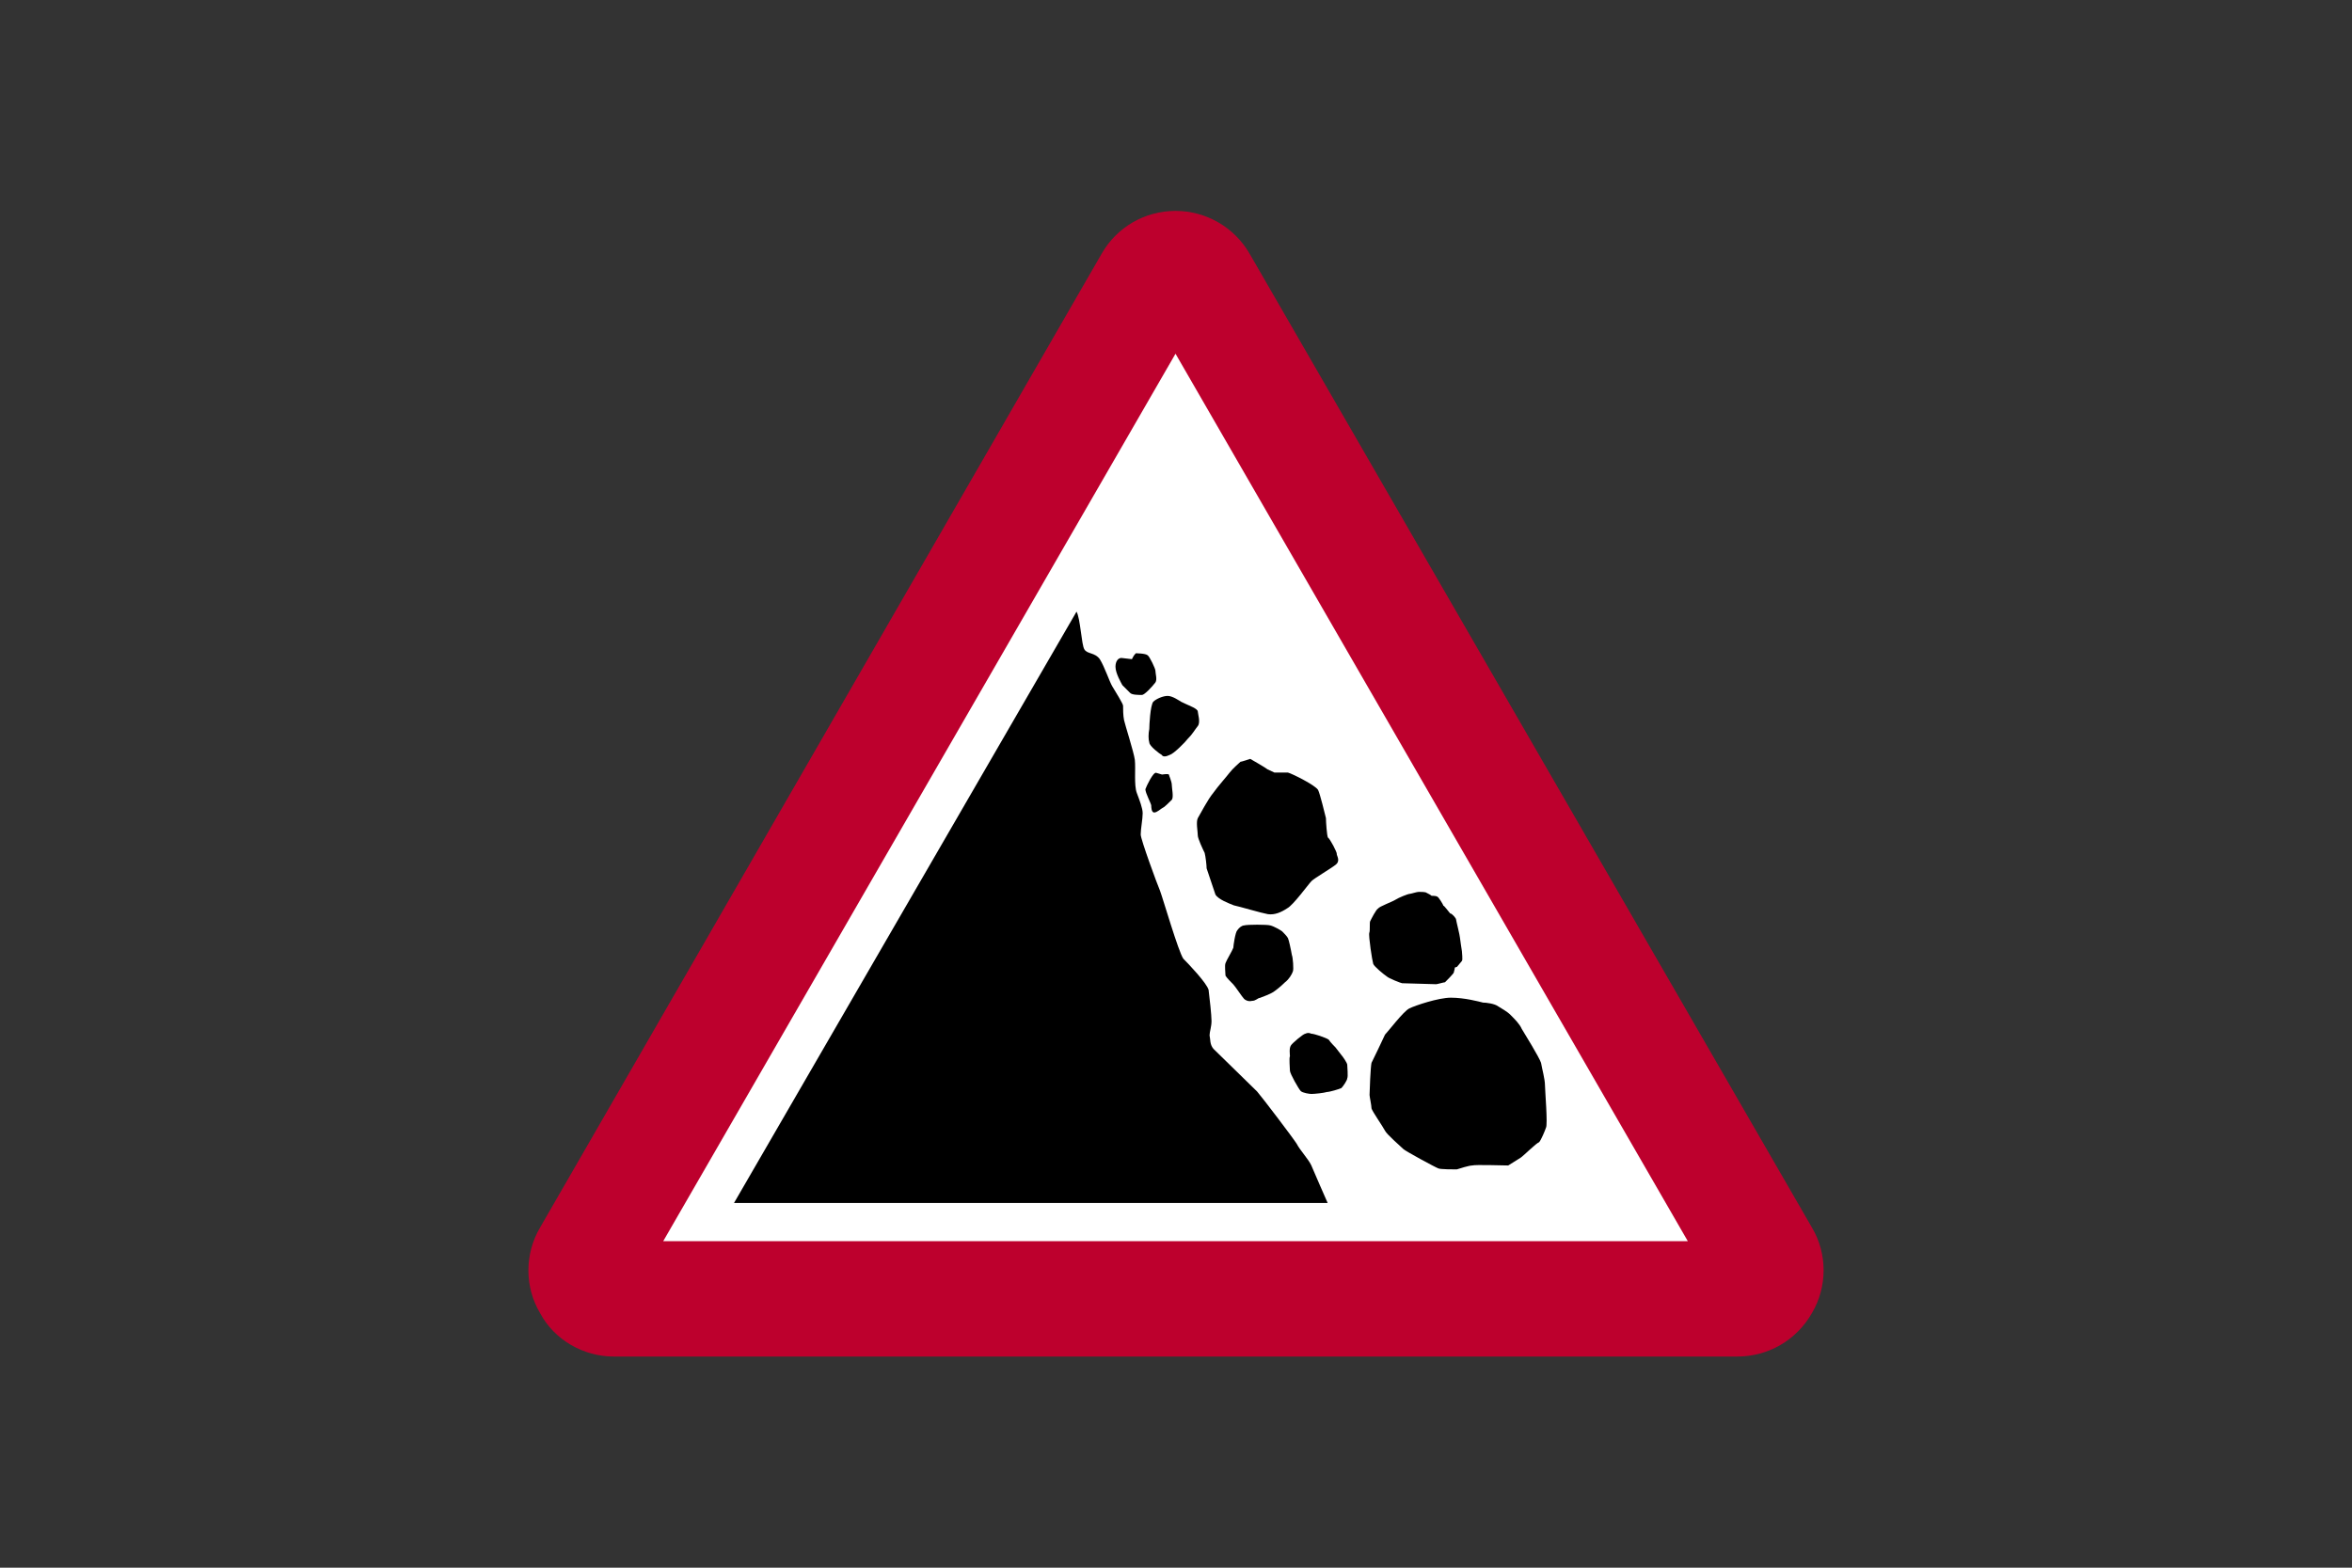<?xml version="1.0" encoding="utf-8"?>
<!-- Generator: Adobe Illustrator 26.0.2, SVG Export Plug-In . SVG Version: 6.00 Build 0)  -->
<svg version="1.1" id="Layer_1" xmlns="http://www.w3.org/2000/svg" xmlns:xlink="http://www.w3.org/1999/xlink" x="0px" y="0px"
	 viewBox="0 0 960 640" style="enable-background:new 0 0 960 640;" xml:space="preserve">
<rect x="0" y="0" width="960" height="640" fill="#333333" stroke="none"/>
<style type="text/css">
	.st0{fill-rule:evenodd;clip-rule:evenodd;fill:#FFFFFF;}
	.st1{fill-rule:evenodd;clip-rule:evenodd;fill:#BD002D;}
	.st2{fill-rule:evenodd;clip-rule:evenodd;}
</style>
<g>
	<polygon class="st0" points="317,523.7 237.4,523.7 479.8,106.8 721,523.7 	"/>
	<path class="st1" d="M709.1,553.8c12.7,0,24.2-6.7,30.5-17.8c6.3-10.7,6.3-24.2,0-34.8L510,103.5c-6.2-10.7-17.7-17.4-30.2-17.4
		s-23.9,6.6-30.1,17.4L220.4,501.2c-6.3,10.7-6.3,24.2,0,34.8c5.9,11.1,17.8,17.8,30.1,17.8H709.1z M270.7,506.7h418.2L479.8,144.4
		L270.7,506.7z"/>
	<path class="st2" d="M593.8,395c0,0.8-0.4,1.6-0.4,2s-3.2,3.6-3.6,4c-0.4,0-3.2,0.8-3.6,0.8c-0.8,0-13.1-0.4-13.9-0.4
		c-0.4,0-5.5-2-6.3-2.8c-1.2-0.8-5.1-4-5.5-5.1c-0.4-1.2-2-11.5-1.6-12.7c0.4-0.8,0-4.4,0.4-4.8c0.4-0.8,2.4-4.8,3.2-5.1
		c0.4-0.8,5.9-2.8,7.1-3.6c1.2-0.8,5.1-2.4,5.9-2.4c0.4,0,2.8-0.8,3.6-0.8c0.8,0,2.8,0,3.2,0.4c0.8,0.4,1.6,0.8,2,1.2
		c0.4,0,2,0,2.4,0.4c0.4,0,2.4,3.2,2.4,3.6c0.4,0,2.4,2.8,2.8,3.2c0.8,0,2.4,2,2.4,2.4c0,0.4,1.6,6.7,1.6,7.5c0,0.4,0.8,5.5,0.8,5.5
		c0,0.4,0.4,3.6,0,4s-1.6,2-2,2.4L593.8,395z"/>
	<path class="st2" d="M615.6,475.8c-1.6,0-13.5-0.4-14.7,0c-1.2,0-5.1,1.2-6.3,1.6c-1.2,0-6.7,0-7.5-0.4c-1.2-0.4-13.5-7.1-14.3-7.9
		c-1.2-1.2-6.7-5.9-7.5-7.5c-0.8-1.6-5.2-7.9-5.5-9.1c0-1.2-0.8-4.8-0.8-5.5c0-1.2,0.4-11.5,0.8-13.1c0.8-1.6,4.8-9.9,5.5-11.5
		c1.2-1.2,7.5-9.5,9.9-10.7c2.4-1.2,11.9-4.4,17-4.4c5.6,0,11.5,1.6,13.1,2c1.2,0,4.8,0.4,6.3,1.6c1.2,0.8,3.6,2,5.1,3.6
		c1.6,1.6,3.6,3.6,4.4,5.5c1.2,2,7.1,11.5,7.9,13.9c0.4,2.4,1.6,6.7,1.6,9.1c0,2,1.2,16.2,0.4,17.4c-0.4,1.2-2,5.1-2.8,5.9
		c-1.2,0.4-6.3,5.5-7.5,6.3L615.6,475.8z"/>
	<path class="st2" d="M547.5,430.7c0.4,0.4,2.4,3.2,2.4,4s0.4,4.8,0,5.5c0,0.8-1.6,3.2-2.4,4c-0.8,0.4-4.8,1.6-5.9,1.6
		c-1.2,0.4-5.1,0.8-6.3,0.8c-0.8,0-3.6-0.4-4.4-1.2c-0.8-0.8-4.4-7.1-4.4-8.3s-0.4-5.1,0-5.9c0-0.8-0.4-3.2,0.4-4.4
		c0.4-0.8,5.1-4.8,5.9-4.8c0.8-0.4,1.6-0.4,2.4,0c1.2,0,5.9,1.6,7.1,2.4c0.8,1.2,2.4,2.8,2.8,3.2L547.5,430.7z"/>
	<path class="st2" d="M527.3,389.9c0.4,0.8,0.8,5.9,0.4,6.7c-0.4,1.2-1.6,3.2-3.2,4.4c-1.6,1.6-3.6,3.2-4.8,4
		c-1.2,0.8-4.4,2-5.5,2.4c-0.8,0-1.6,1.2-3.2,1.2c-1.6,0.4-2.8-0.4-3.2-0.8c-0.8-0.8-3.6-5.1-4.4-5.9c-0.8-0.8-2.8-2.8-3.2-3.6
		c0-1.2-0.4-4,0-5.1c0.4-1.2,2.8-5.1,3.2-6.3c0-0.8,0.8-6.3,1.6-7.1c0.8-1.2,2-2,2.8-2c1.2-0.4,9.5-0.4,10.7,0
		c1.6,0.4,4.3,2,4.8,2.4c0.8,0.8,2,2,2.4,2.8c0.4,0.8,1.2,4.8,1.2,4.8L527.3,389.9z"/>
	<path class="st2" d="M520.2,315.4c2,0,4.4,0,5.5,0c1.6,0.4,11.1,5.1,12.3,7.1c0.8,1.6,2.8,9.9,3.2,11.5c0,1.6,0.4,7.1,0.8,7.9
		c0.8,0.4,3.9,6.3,3.6,6.7c0,0.8,1.6,2.8-0.4,4.4c-2,1.6-8.7,5.5-9.9,6.7c-1.2,1.2-7.5,9.9-9.9,11.1c-2.4,1.6-5.1,2.8-7.9,2.4
		c-2.4-0.4-11.9-3.2-13.9-3.6c-2-0.8-6.3-2.4-7.5-4.4c-0.8-2.4-3.2-9.5-3.6-10.7c0-1.2-0.4-4.8-0.8-6.3c-0.8-1.6-2.8-5.9-2.8-7.1
		c0-1.6-0.8-5.5,0-7.1c1.2-2,4-7.5,6.3-10.3c2-2.8,5.5-6.7,6.7-8.3c1.2-1.6,4-4,4.4-4.4c0.4,0,4-1.2,4-1.2s6.3,3.6,7.1,4.3
		L520.2,315.4z"/>
	<path class="st2" d="M462,269.1c0.4-0.8,0.8-1.6,1.6-2.4c0,0,3.9,0,4.8,0.8c0.8,0.4,3.2,5.5,3.2,6.3c0,1.2,0.8,3.6,0,4.8
		c-1.2,1.6-4.4,5.1-5.5,5.1c-1.6,0-4,0-4.8-0.8c-0.8-0.8-2.4-2.4-3.2-3.2c-0.4-0.8-2.8-4.8-2.8-7.5c0-2.4,1.2-3.6,2.4-3.6L462,269.1
		z"/>
	<path class="st2" d="M483.8,287.3c1.6,0.8,5.1,2,5.1,3.2c0,0.8,1.2,4.4,0,5.9s-2.4,3.6-4,5.1c-1.2,1.6-5.9,6.3-7.5,6.7
		c-1.6,0.8-2.8,0.8-3.2,0c-0.8-0.4-5.1-3.6-5.1-5.1c-0.4-1.2-0.4-3.6,0-5.5c0-1.6,0.4-9.5,1.6-11.1c1.2-1.2,4-2.4,5.9-2.4
		c2,0,4.8,2,5.5,2.4L483.8,287.3z"/>
	<path class="st2" d="M474.3,316.2c0,0,2.4-0.4,2.8,0c0,0.4,1.2,2.8,1.2,4.4c0,1.2,0.8,4.8,0,5.9c-0.8,0.8-3.2,3.2-3.6,3.2
		c-0.8,0.4-2.4,2-3.6,2s-1.2-2.4-1.2-2.8c0-0.8-2.4-5.1-2.4-6.7c0.4-1.2,3.2-7.1,4.4-6.7L474.3,316.2z"/>
	<path class="st2" d="M439.4,249.7c1.6,2.8,2,13.5,3.2,15.4c1.2,2,4.3,1.2,6.3,4c2,3.2,3.9,9.1,5.1,11.1c1.2,2,4.4,7.1,4.4,7.9
		c0,1.2,0,4,0.4,5.9s4,13.1,4.4,16.2c0.4,3.6-0.4,10.3,0.8,13.5c1.2,3.2,2.4,6.3,2.4,8.3c0,2.4-0.8,6.3-0.8,8.7c0,2,6.7,20.2,7.9,23
		c1.2,3.2,7.5,24.9,9.5,27.7c2.4,2.4,9.5,9.9,10.3,12.7c0.4,3.2,1.2,10.3,1.2,12.7c0,2.4-0.8,4.4-0.8,5.9c0.4,1.6,0,3.6,1.6,5.5
		c2,2,15.4,15,17.8,17.4c2.4,2.8,15,19.4,16.2,21.4c1.2,2.4,4.8,6.3,5.9,8.7c0.8,2,6.7,15.4,6.7,15.4l0,0H299.6L439.4,249.7z"/>
</g>
</svg>
